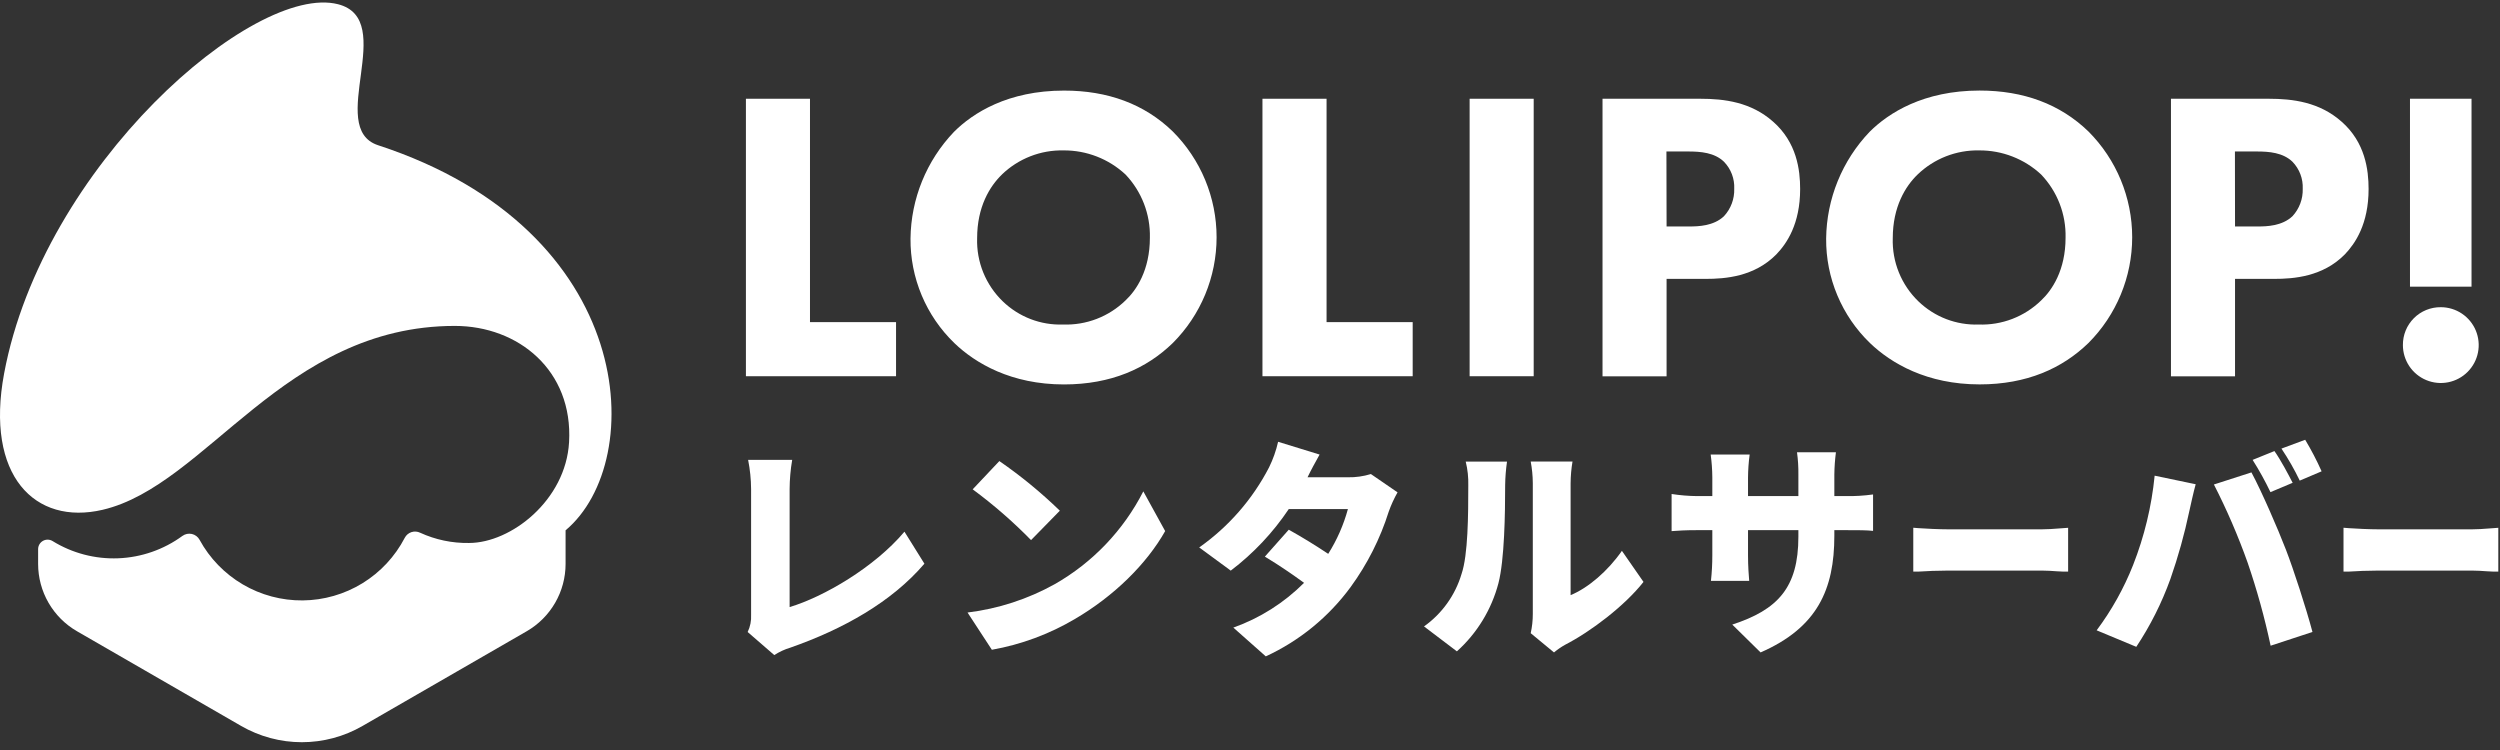 <svg width="280" height="84" viewBox="0 0 280 84" fill="none" xmlns="http://www.w3.org/2000/svg">
<rect x="0" y="0" width="280" height="84" fill="#333333" stroke="none"/>
<path d="M90.718 11.06V36.078H100.357V42.138H83.543V11.06H90.718Z" fill="white"/>
<path d="M131.343 14.719C132.901 16.275 134.137 18.123 134.981 20.157C135.824 22.191 136.258 24.371 136.258 26.573C136.258 28.775 135.824 30.955 134.981 32.989C134.137 35.023 132.901 36.871 131.343 38.427C128.419 41.264 124.45 43.057 119.165 43.057C113.259 43.057 109.25 40.696 106.889 38.427C105.319 36.911 104.073 35.091 103.229 33.078C102.385 31.065 101.959 28.902 101.977 26.719C102.026 22.264 103.765 17.993 106.843 14.771C108.962 12.651 112.886 10.146 119.165 10.146C124.07 10.141 128.178 11.652 131.343 14.719ZM112.225 19.539C110.852 20.86 109.439 23.169 109.439 26.668C109.395 27.984 109.629 29.294 110.123 30.514C110.618 31.734 111.364 32.837 112.311 33.751C113.205 34.614 114.263 35.289 115.422 35.736C116.582 36.182 117.82 36.39 119.061 36.347C120.348 36.393 121.631 36.178 122.832 35.715C124.034 35.252 125.129 34.55 126.052 33.653C127.282 32.504 128.787 30.252 128.787 26.622C128.85 23.992 127.866 21.444 126.052 19.539C124.167 17.79 121.685 16.826 119.113 16.845C117.843 16.818 116.581 17.042 115.398 17.505C114.215 17.967 113.135 18.658 112.22 19.539H112.225Z" fill="white"/>
<path d="M148.575 11.06V36.078H158.22V42.138H141.395V11.06H148.575Z" fill="white"/>
<path d="M171.773 11.06V42.138H164.598V11.06H171.773Z" fill="white"/>
<path d="M190.431 11.06C193.131 11.06 196.113 11.434 198.583 13.623C201.243 15.949 201.616 19.028 201.616 21.171C201.616 25.083 200.122 27.271 198.956 28.484C196.486 31 193.212 31.235 191.035 31.235H186.657V42.15H179.482V11.06H190.431ZM186.657 25.364H189.219C190.196 25.364 191.925 25.318 193.085 24.215C193.858 23.382 194.27 22.278 194.234 21.142C194.259 20.586 194.17 20.03 193.973 19.51C193.775 18.989 193.473 18.514 193.085 18.115C192.017 17.087 190.477 16.966 189.064 16.966H186.64L186.657 25.364Z" fill="white"/>
<path d="M233.9 14.72C237.041 17.864 238.805 22.127 238.805 26.571C238.805 31.015 237.041 35.278 233.9 38.422C230.97 41.26 227.006 43.052 221.715 43.052C215.816 43.052 211.8 40.691 209.439 38.422C207.869 36.906 206.624 35.086 205.78 33.073C204.935 31.061 204.509 28.897 204.528 26.715C204.58 22.259 206.318 17.99 209.394 14.766C211.519 12.646 215.437 10.142 221.715 10.142C226.627 10.142 230.723 11.652 233.9 14.72ZM214.776 19.54C213.403 20.861 211.99 23.17 211.99 26.669C211.946 27.984 212.179 29.295 212.674 30.515C213.169 31.735 213.914 32.838 214.862 33.752C215.756 34.615 216.814 35.289 217.973 35.736C219.133 36.181 220.37 36.39 221.612 36.348C222.899 36.394 224.182 36.179 225.383 35.716C226.585 35.253 227.68 34.551 228.603 33.654C229.832 32.505 231.343 30.253 231.343 26.623C231.375 25.32 231.149 24.023 230.679 22.808C230.209 21.593 229.503 20.482 228.603 19.54C226.717 17.791 224.236 16.827 221.664 16.845C220.395 16.82 219.134 17.045 217.952 17.507C216.77 17.97 215.691 18.66 214.776 19.54V19.54Z" fill="white"/>
<path d="M254.097 11.06C256.803 11.06 259.785 11.434 262.255 13.623C264.909 15.949 265.282 19.028 265.282 21.171C265.282 25.083 263.788 27.271 262.628 28.484C260.158 31 256.884 31.235 254.706 31.235H250.323V42.15H243.148V11.06H254.097ZM250.323 25.364H252.885C253.868 25.364 255.591 25.318 256.757 24.215C257.527 23.381 257.94 22.277 257.906 21.142C257.93 20.586 257.84 20.031 257.643 19.511C257.445 18.99 257.144 18.515 256.757 18.115C255.683 17.087 254.143 16.966 252.736 16.966H250.312L250.323 25.364Z" fill="white"/>
<path d="M273.365 34.406C274.205 34.405 275.026 34.653 275.725 35.119C276.424 35.585 276.969 36.248 277.291 37.024C277.613 37.8 277.698 38.654 277.534 39.478C277.371 40.302 276.966 41.059 276.372 41.653C275.778 42.247 275.021 42.652 274.197 42.815C273.373 42.979 272.519 42.894 271.743 42.572C270.967 42.25 270.304 41.705 269.838 41.006C269.372 40.307 269.124 39.486 269.125 38.646C269.12 38.087 269.226 37.534 269.437 37.017C269.648 36.5 269.96 36.031 270.355 35.636C270.75 35.241 271.219 34.929 271.736 34.718C272.253 34.507 272.806 34.401 273.365 34.406V34.406ZM269.918 32.108V11.06H276.811V32.108H269.918Z" fill="white"/>
<path d="M83.738 70.785C84.027 70.187 84.159 69.525 84.123 68.861V54.781C84.115 53.682 84.004 52.585 83.79 51.507H88.725C88.54 52.589 88.444 53.684 88.437 54.781V67.994C92.257 66.845 97.921 63.553 101.299 59.549L103.534 63.134C99.869 67.425 94.44 70.464 88.518 72.537C87.881 72.727 87.276 73.008 86.72 73.37L83.738 70.785Z" fill="white"/>
<path d="M118.131 65.426C122.381 63.004 125.829 59.392 128.052 55.035L130.499 59.481C128.419 63.169 124.754 66.776 120.388 69.327C117.52 71.024 114.37 72.191 111.088 72.774L108.365 68.603C111.795 68.184 115.111 67.106 118.131 65.426ZM118.705 57.195L115.477 60.492C113.454 58.424 111.268 56.522 108.94 54.805L111.927 51.64C114.336 53.303 116.603 55.163 118.705 57.2V57.195Z" fill="white"/>
<path d="M156.526 55.144C156.134 55.833 155.803 56.556 155.538 57.303C154.584 60.329 153.144 63.179 151.276 65.742C148.817 69.097 145.545 71.771 141.769 73.514L138.133 70.292C141.114 69.231 143.82 67.517 146.054 65.277C144.808 64.369 143.303 63.33 141.665 62.341L144.342 59.326C145.928 60.21 147.433 61.147 148.76 62.031C149.74 60.478 150.484 58.788 150.966 57.016H144.342C142.573 59.658 140.378 61.987 137.845 63.91L134.312 61.313C137.6 58.997 140.282 55.923 142.131 52.352C142.582 51.438 142.923 50.474 143.148 49.48L147.795 50.91C147.278 51.846 146.836 52.633 146.445 53.455H150.966C151.837 53.472 152.706 53.35 153.539 53.093L156.526 55.144Z" fill="white"/>
<path d="M159.49 70.16C161.51 68.724 162.99 66.653 163.695 64.278C164.425 62.146 164.448 57.626 164.448 54.38C164.473 53.479 164.377 52.578 164.161 51.703H168.785C168.66 52.571 168.591 53.446 168.578 54.322C168.578 57.522 168.503 62.692 167.826 65.317C167.053 68.262 165.435 70.916 163.172 72.952L159.49 70.16ZM171.439 70.918C171.597 70.209 171.675 69.485 171.674 68.758V54.104C171.668 53.294 171.59 52.487 171.439 51.691H176.121C175.985 52.498 175.914 53.315 175.908 54.133V66.656C177.861 65.852 180.067 63.979 181.653 61.693L184.071 65.174C181.968 67.851 178.171 70.734 175.288 72.216C174.849 72.463 174.433 72.75 174.047 73.072L171.439 70.918Z" fill="white"/>
<path d="M206.687 55.563C207.722 55.582 208.757 55.521 209.783 55.379V59.458C209.054 59.377 208.146 59.377 206.716 59.377H205.446V60.003C205.446 66.006 203.55 70.292 197.185 73.072L194.015 69.953C199.104 68.293 201.419 65.823 201.419 60.107V59.377H195.778V62.186C195.778 63.404 195.858 64.421 195.91 65.059H191.625C191.73 64.105 191.781 63.146 191.78 62.186V59.377H190.091C188.741 59.377 187.96 59.429 187.219 59.486V55.327C188.169 55.475 189.129 55.554 190.091 55.563H191.78V53.455C191.773 52.603 191.712 51.753 191.596 50.91H195.962C195.847 51.763 195.786 52.623 195.778 53.483V55.563H201.419V53.167C201.431 52.326 201.379 51.485 201.264 50.651H205.624C205.515 51.486 205.456 52.326 205.446 53.167V55.563H206.687Z" fill="white"/>
<path d="M214.287 64.019V59.107L214.862 59.153C215.608 59.211 217.251 59.285 218.222 59.285H228.666C229.326 59.285 230.027 59.234 230.596 59.188L231.63 59.113V64.019H231.055L230.372 63.984C229.843 63.944 229.188 63.904 228.648 63.904H218.234C217.119 63.904 215.649 63.962 214.873 64.019H214.287Z" fill="white"/>
<path d="M241.321 53.276L245.917 54.235C245.681 55.068 245.342 56.625 245.21 57.222C244.665 59.812 243.953 62.364 243.079 64.863C242.115 67.534 240.834 70.079 239.265 72.445L234.824 70.596C236.501 68.353 237.872 65.898 238.903 63.294C240.167 60.082 240.981 56.711 241.321 53.276ZM247.956 54.264L252.161 52.908C253.281 54.988 255.125 59.227 256.033 61.588C256.895 63.823 258.268 68.057 258.997 70.779L254.31 72.319C253.639 69.17 252.779 66.064 251.736 63.019C250.669 60.021 249.407 57.096 247.956 54.264ZM256.762 54.08L254.292 55.12C253.697 53.878 253.029 52.671 252.293 51.507L254.735 50.519C255.424 51.484 256.314 53.167 256.78 54.08H256.762ZM260.02 52.788L257.572 53.828C256.975 52.585 256.29 51.387 255.522 50.243L258.181 49.255C258.865 50.394 259.479 51.574 260.02 52.788V52.788Z" fill="white"/>
<path d="M262.473 64.019V59.107L263.047 59.153C263.794 59.211 265.431 59.285 266.402 59.285H276.851C277.506 59.285 278.213 59.234 278.776 59.188L279.81 59.113V64.019H279.235L278.546 63.984C278.023 63.944 277.362 63.904 276.822 63.904H266.413C265.299 63.904 263.834 63.962 263.059 64.019H262.473Z" fill="white"/>
<path d="M63.345 63.157C63.345 64.686 62.943 66.188 62.178 67.512C61.414 68.836 60.315 69.936 58.991 70.7L40.608 81.304C38.541 82.498 36.195 83.127 33.807 83.127C31.419 83.127 29.073 82.498 27.005 81.304L8.623 70.7C7.299 69.936 6.2 68.836 5.435 67.512C4.671 66.188 4.269 64.686 4.269 63.157V61.514C4.267 61.325 4.316 61.139 4.41 60.974C4.504 60.81 4.641 60.674 4.805 60.58C4.97 60.487 5.157 60.439 5.346 60.441C5.536 60.444 5.721 60.497 5.883 60.595C8.09 61.958 10.654 62.631 13.246 62.529C15.838 62.426 18.34 61.553 20.434 60.021C20.585 59.912 20.757 59.836 20.939 59.799C21.122 59.762 21.31 59.764 21.492 59.805C21.673 59.846 21.844 59.926 21.992 60.038C22.141 60.151 22.264 60.294 22.352 60.458C23.482 62.531 25.154 64.257 27.189 65.453C29.224 66.649 31.546 67.269 33.907 67.247C36.267 67.224 38.578 66.56 40.59 65.326C42.602 64.092 44.241 62.333 45.33 60.239C45.485 59.937 45.753 59.708 46.075 59.6C46.397 59.493 46.748 59.516 47.054 59.665C48.768 60.451 50.637 60.844 52.523 60.814C57.239 60.814 63.368 56.023 63.736 49.526C64.195 41.483 58.049 36.503 50.937 36.503C31.785 36.503 23.157 54.368 11.495 57.097C3.907 58.872 -1.677 53.283 0.46 41.834C4.814 18.523 28.447 -1.928 37.857 0.473C44.624 2.197 36.455 14.329 42.343 16.265C71.474 25.79 72.594 51.64 63.345 59.395V63.157Z" fill="white"/>
</svg>
